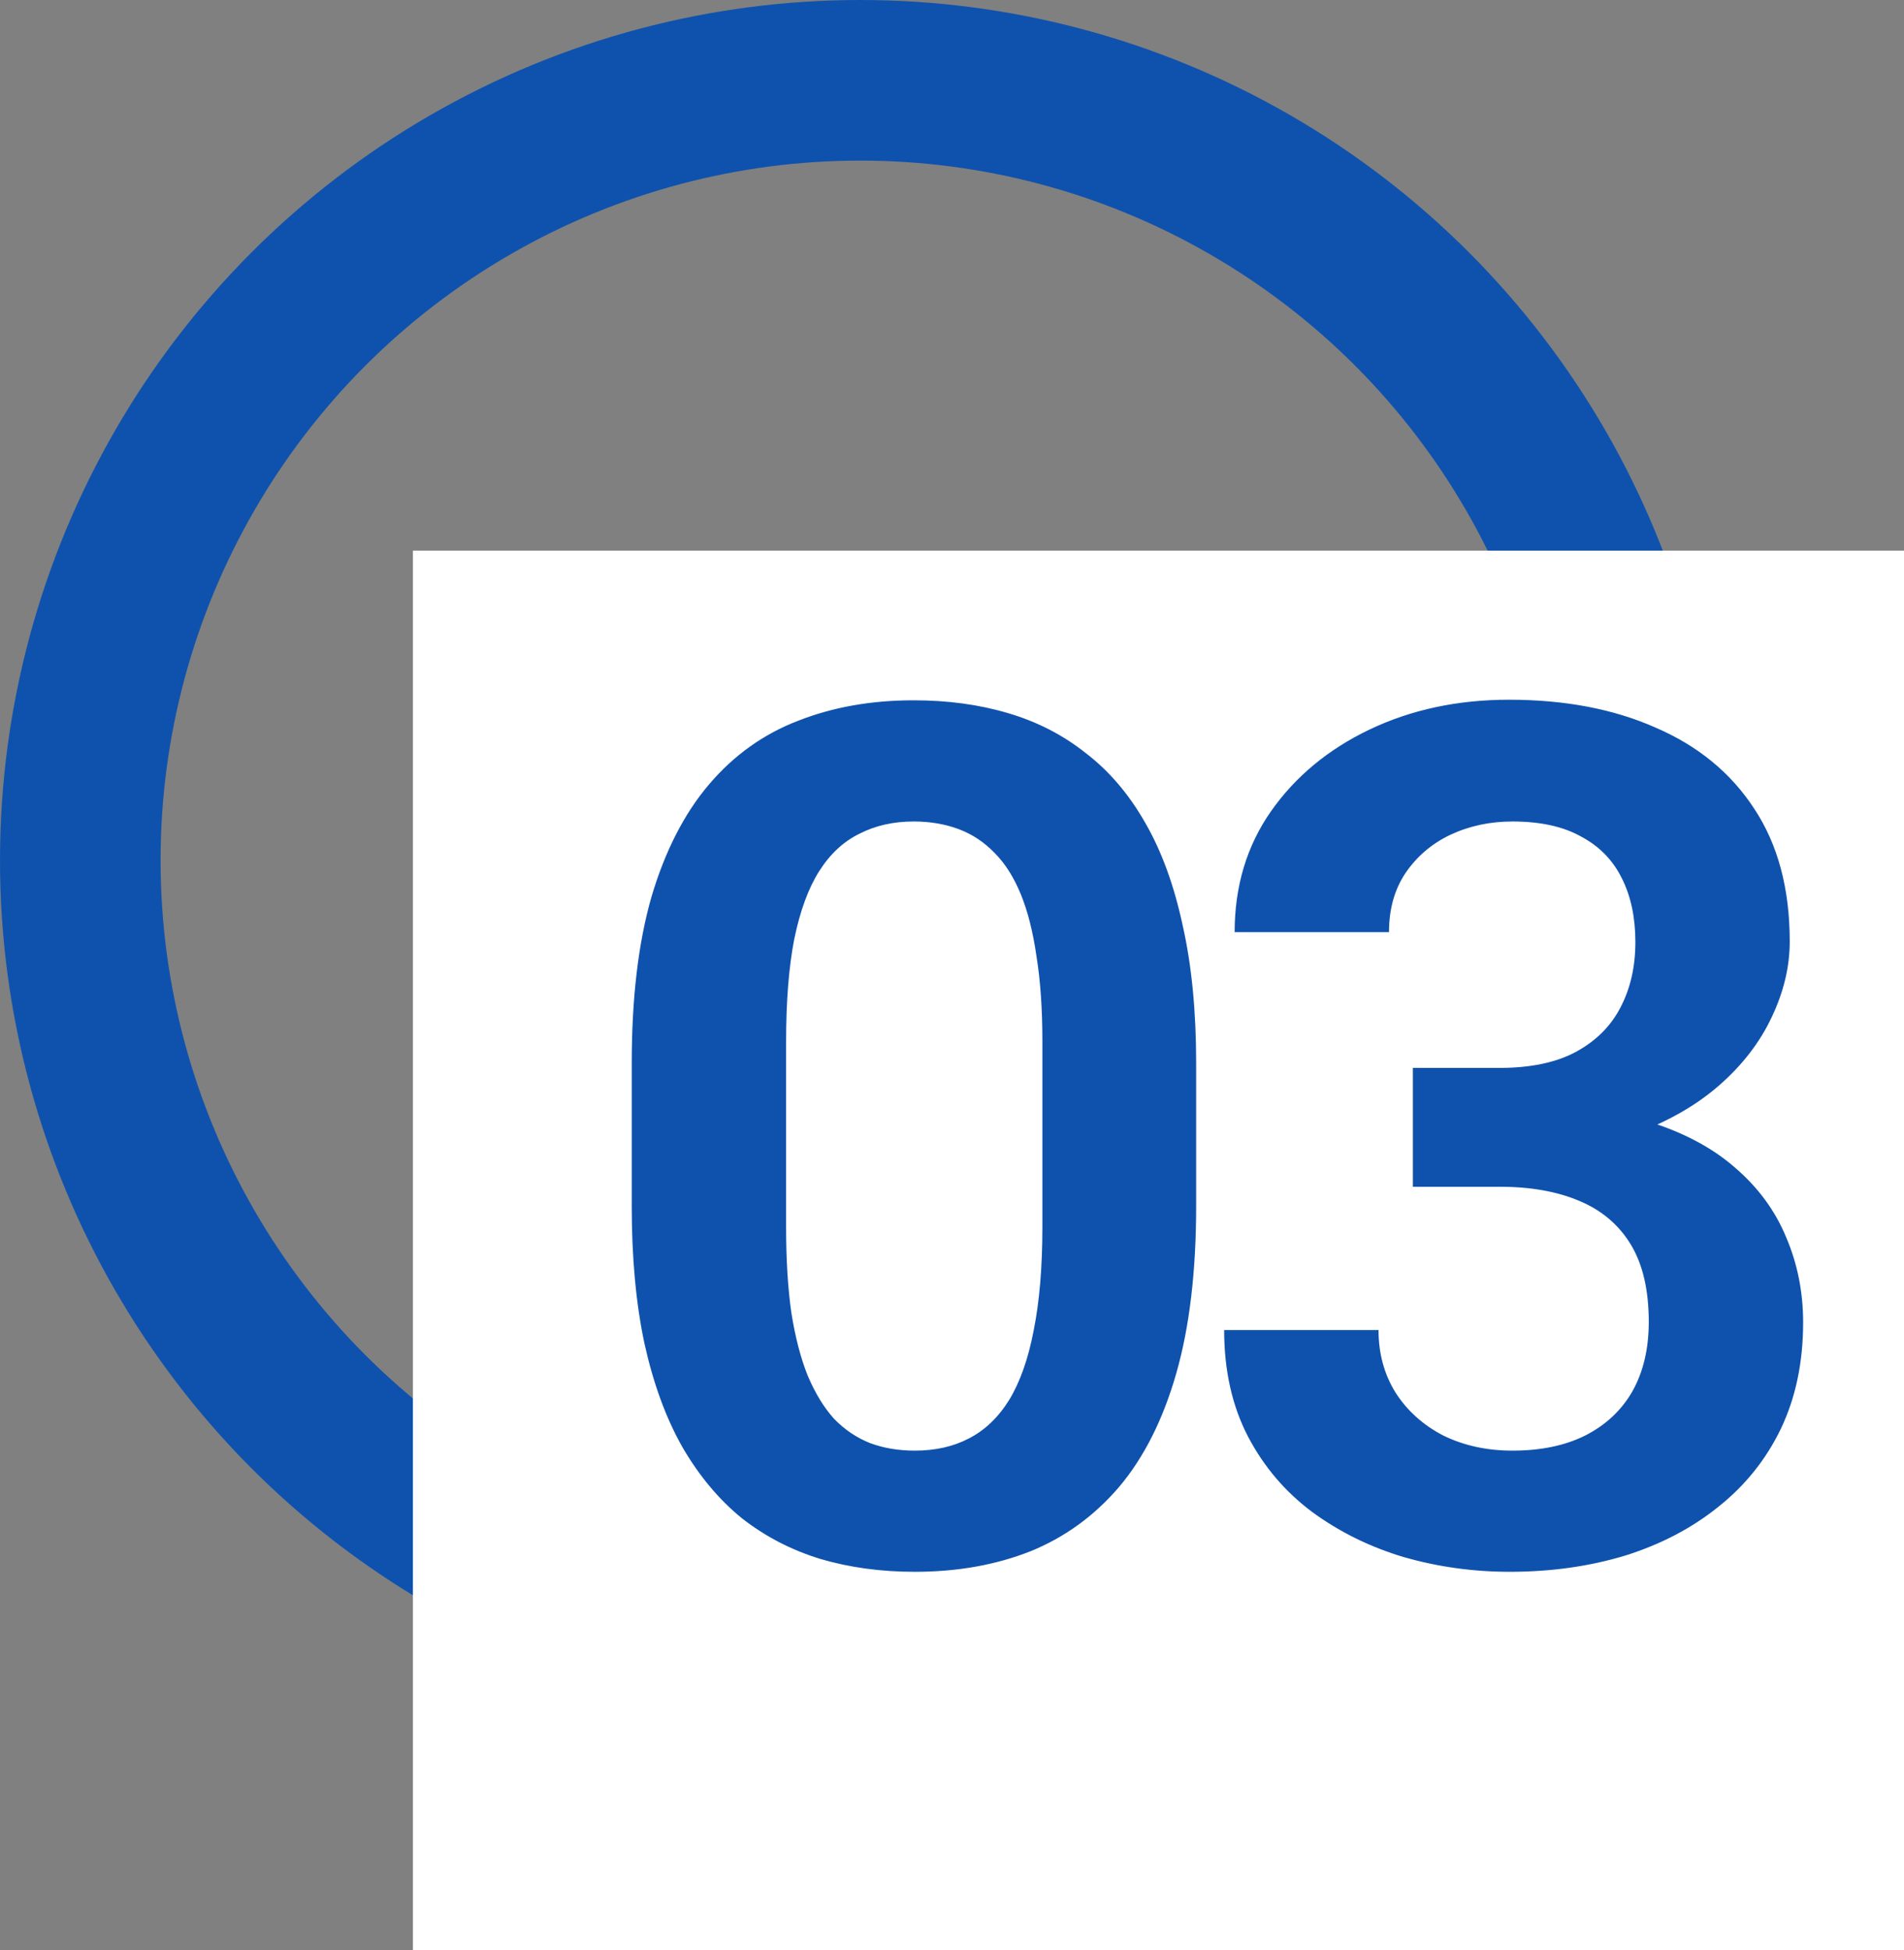<svg xmlns="http://www.w3.org/2000/svg" width="83" height="85" viewBox="0 0 83 85" fill="none"><rect x="0" y="0" width="83" height="85" fill="#808080" stroke="none"/><circle cx="37.5" cy="37.5" r="34" stroke="#0F52AD" stroke-width="7"></circle><rect x="18" y="24" width="65" height="61" fill="white"></rect><path d="M52.143 46.342V52.562C52.143 55.406 51.855 57.835 51.279 59.85C50.704 61.864 49.874 63.514 48.791 64.801C47.708 66.07 46.413 67.01 44.906 67.619C43.4 68.212 41.724 68.508 39.879 68.508C38.406 68.508 37.035 68.322 35.766 67.949C34.496 67.56 33.353 66.967 32.338 66.172C31.339 65.359 30.476 64.327 29.748 63.074C29.037 61.822 28.487 60.324 28.098 58.58C27.725 56.837 27.539 54.831 27.539 52.562V46.342C27.539 43.498 27.827 41.078 28.402 39.08C28.995 37.083 29.833 35.449 30.916 34.18C31.999 32.91 33.294 31.988 34.801 31.412C36.307 30.82 37.983 30.523 39.828 30.523C41.318 30.523 42.689 30.71 43.941 31.082C45.211 31.454 46.345 32.038 47.344 32.834C48.359 33.613 49.223 34.628 49.934 35.881C50.645 37.117 51.186 38.606 51.559 40.35C51.948 42.076 52.143 44.074 52.143 46.342ZM45.44 53.477V45.402C45.44 43.98 45.355 42.745 45.185 41.695C45.033 40.629 44.805 39.723 44.5 38.978C44.195 38.234 43.815 37.633 43.357 37.176C42.9 36.702 42.376 36.355 41.783 36.135C41.191 35.915 40.539 35.805 39.828 35.805C38.948 35.805 38.161 35.982 37.467 36.338C36.773 36.676 36.189 37.218 35.715 37.963C35.241 38.708 34.877 39.698 34.623 40.934C34.386 42.152 34.268 43.642 34.268 45.402V53.477C34.268 54.898 34.344 56.143 34.496 57.209C34.665 58.275 34.902 59.19 35.207 59.951C35.529 60.713 35.91 61.339 36.35 61.83C36.807 62.304 37.331 62.66 37.924 62.897C38.516 63.117 39.168 63.227 39.879 63.227C40.776 63.227 41.563 63.049 42.24 62.693C42.934 62.338 43.518 61.779 43.992 61.018C44.466 60.239 44.822 59.232 45.059 57.996C45.312 56.743 45.44 55.237 45.44 53.477ZM61.591 46.545H65.374C66.711 46.545 67.812 46.316 68.675 45.859C69.555 45.385 70.207 44.742 70.63 43.93C71.07 43.1 71.29 42.144 71.29 41.06C71.29 39.994 71.096 39.072 70.706 38.293C70.317 37.497 69.724 36.888 68.929 36.465C68.15 36.025 67.151 35.805 65.933 35.805C64.951 35.805 64.045 35.999 63.216 36.389C62.403 36.778 61.752 37.337 61.261 38.065C60.787 38.775 60.55 39.63 60.55 40.629H53.821C53.821 38.632 54.346 36.88 55.396 35.373C56.462 33.85 57.901 32.656 59.712 31.793C61.523 30.93 63.546 30.498 65.78 30.498C68.218 30.498 70.351 30.904 72.179 31.717C74.024 32.512 75.454 33.689 76.47 35.246C77.502 36.803 78.019 38.733 78.019 41.035C78.019 42.135 77.756 43.236 77.232 44.336C76.724 45.419 75.971 46.401 74.972 47.281C73.99 48.145 72.78 48.847 71.341 49.389C69.919 49.913 68.286 50.176 66.441 50.176H61.591V46.545ZM61.591 51.725V48.145H66.441C68.523 48.145 70.325 48.39 71.849 48.881C73.389 49.355 74.659 50.032 75.657 50.912C76.656 51.775 77.392 52.783 77.866 53.934C78.357 55.085 78.603 56.32 78.603 57.641C78.603 59.367 78.281 60.908 77.638 62.262C76.995 63.599 76.089 64.733 74.921 65.664C73.77 66.595 72.416 67.306 70.859 67.797C69.301 68.271 67.617 68.508 65.806 68.508C64.232 68.508 62.7 68.296 61.21 67.873C59.737 67.433 58.409 66.781 57.224 65.918C56.039 65.038 55.099 63.938 54.405 62.617C53.711 61.28 53.364 59.731 53.364 57.971H60.093C60.093 58.986 60.338 59.892 60.829 60.688C61.337 61.483 62.031 62.109 62.911 62.566C63.808 63.007 64.816 63.227 65.933 63.227C67.168 63.227 68.226 63.007 69.107 62.566C70.004 62.109 70.689 61.466 71.163 60.637C71.637 59.79 71.874 58.783 71.874 57.615C71.874 56.227 71.612 55.102 71.087 54.238C70.562 53.375 69.809 52.74 68.827 52.334C67.862 51.928 66.711 51.725 65.374 51.725H61.591Z" fill="#0F52AD"></path></svg>